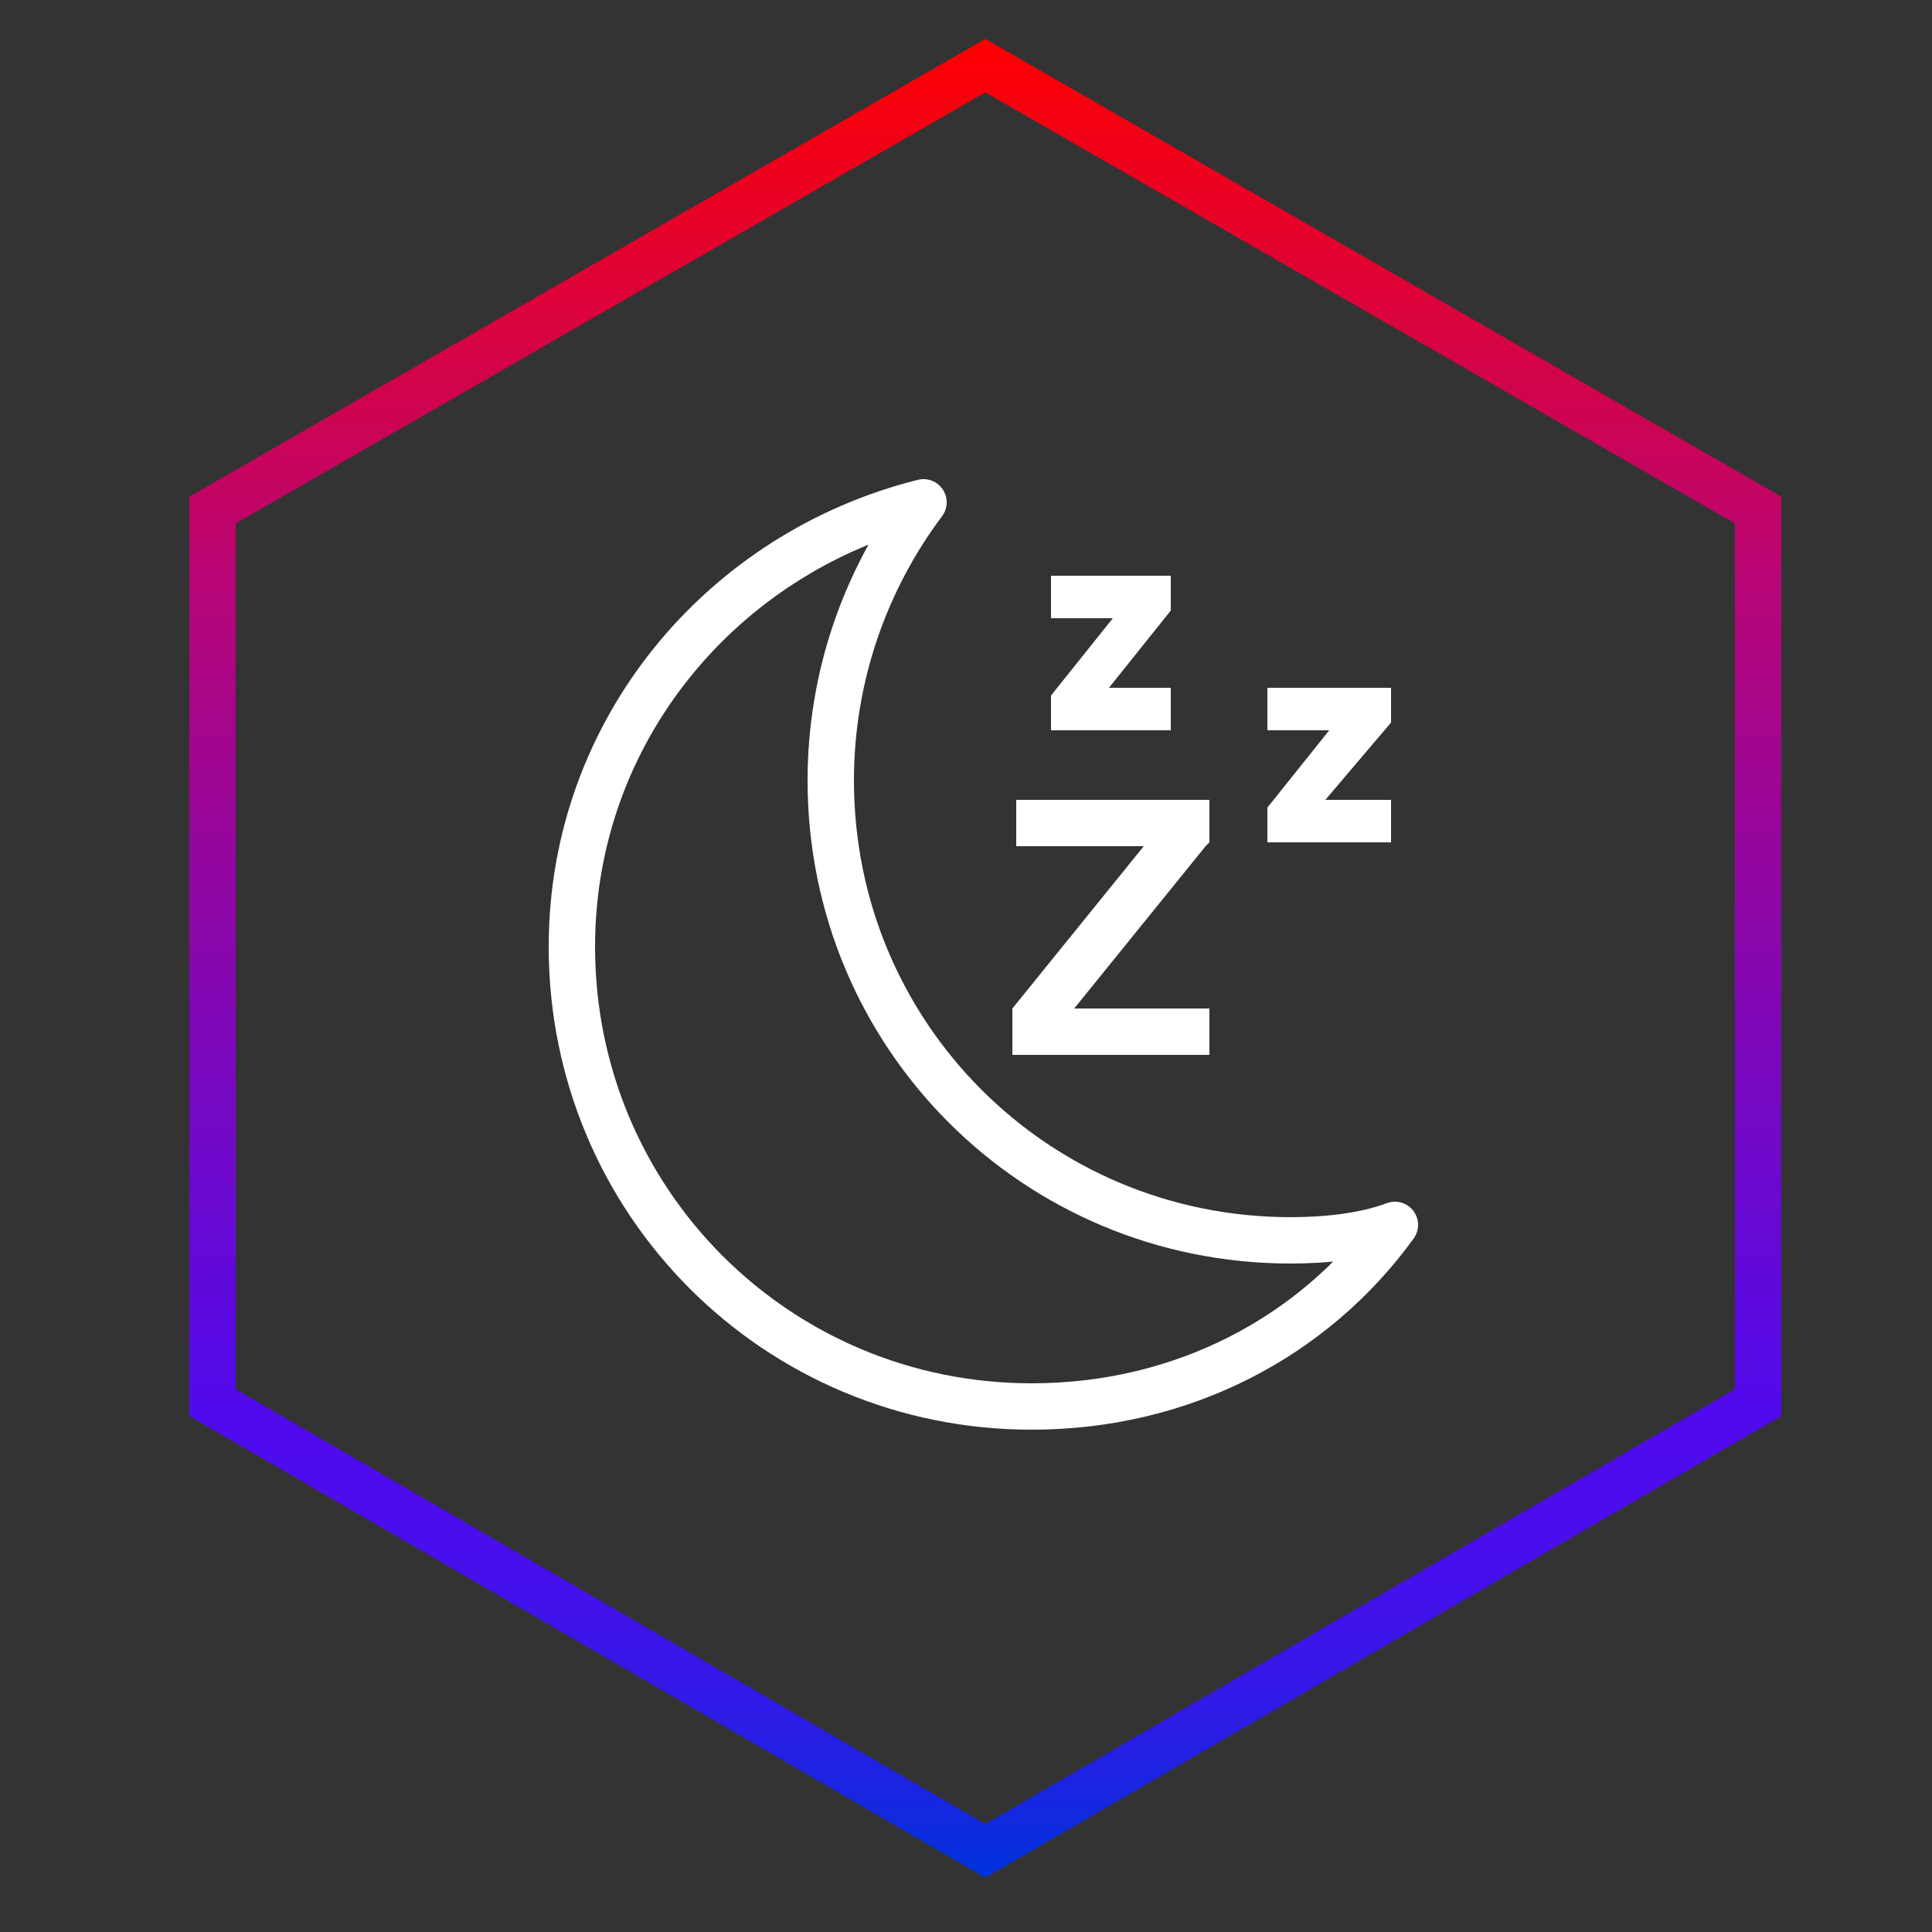 <svg xml:space="preserve" style="enable-background:new 0 0 50 50;" viewBox="0 0 50 50" y="0px" x="0px" xmlns:xlink="http://www.w3.org/1999/xlink" xmlns="http://www.w3.org/2000/svg" id="Layer_1" version="1.1">
<rect x="0" y="0" width="50" height="50" fill="#333333" stroke="none"/>
<style type="text/css">
	.st0{fill:none;stroke:url(#SVGID_1_);stroke-width:1.2;stroke-miterlimit:10;}
	.st1{fill:none;stroke:#FFFFFF;stroke-width:1.2;stroke-linejoin:round;stroke-miterlimit:10;}
	.st2{fill:#FFFFFF;}
</style>
<linearGradient y2="0.958" x2="25.49" y1="48.547" x1="25.49" gradientUnits="userSpaceOnUse" id="SVGID_1_">
	<stop style="stop-color:#0032DC" offset="0"></stop>
	<stop style="stop-color:#0F2BDF" offset="2.450005e-02"></stop>
	<stop style="stop-color:#2B1CE6" offset="8.190002e-02"></stop>
	<stop style="stop-color:#4012EA" offset="0.139"></stop>
	<stop style="stop-color:#4C0CED" offset="0.196"></stop>
	<stop style="stop-color:#500AEE" offset="0.251"></stop>
	<stop style="stop-color:#8507B0" offset="0.491"></stop>
	<stop style="stop-color:#B80576" offset="0.705"></stop>
	<stop style="stop-color:#FF0000" offset="1"></stop>
</linearGradient>
<polygon points="45.5,13.2 25.5,1.7 5.5,13.2 5.5,36.3 25.5,47.9 45.5,36.3" class="st0"></polygon>
<g>
	<path d="M33.4,32.1c-6.6,0-11.9-5.3-11.9-11.9c0-2.7,0.9-5.2,2.4-7.2c-5.2,1.3-9.1,5.9-9.1,11.5
		c0,6.6,5.3,11.9,11.9,11.9c3.9,0,7.3-1.8,9.4-4.7C35.3,32,34.3,32.1,33.4,32.1z" class="st1"></path>
	<g>
		<polygon points="31.2,21.9 31.3,21.8 31.3,20.7 26.3,20.7 26.3,21.9 29.6,21.9 26.2,26.1 26.2,27.3 31.3,27.3 
			31.3,26.1 27.8,26.1" class="st2"></polygon>
		<polygon points="30.3,17.8 28.7,17.8 30.3,15.8 30.3,14.9 27.2,14.9 27.2,16 28.8,16 27.2,18 27.2,18 27.2,18.9 
			30.3,18.9" class="st2"></polygon>
		<polygon points="34.3,20.7 36,18.7 36,17.8 32.8,17.8 32.8,18.9 34.4,18.9 32.8,20.9 32.8,21.8 36,21.8 36,20.7" class="st2"></polygon>
	</g>
</g>
</svg>
